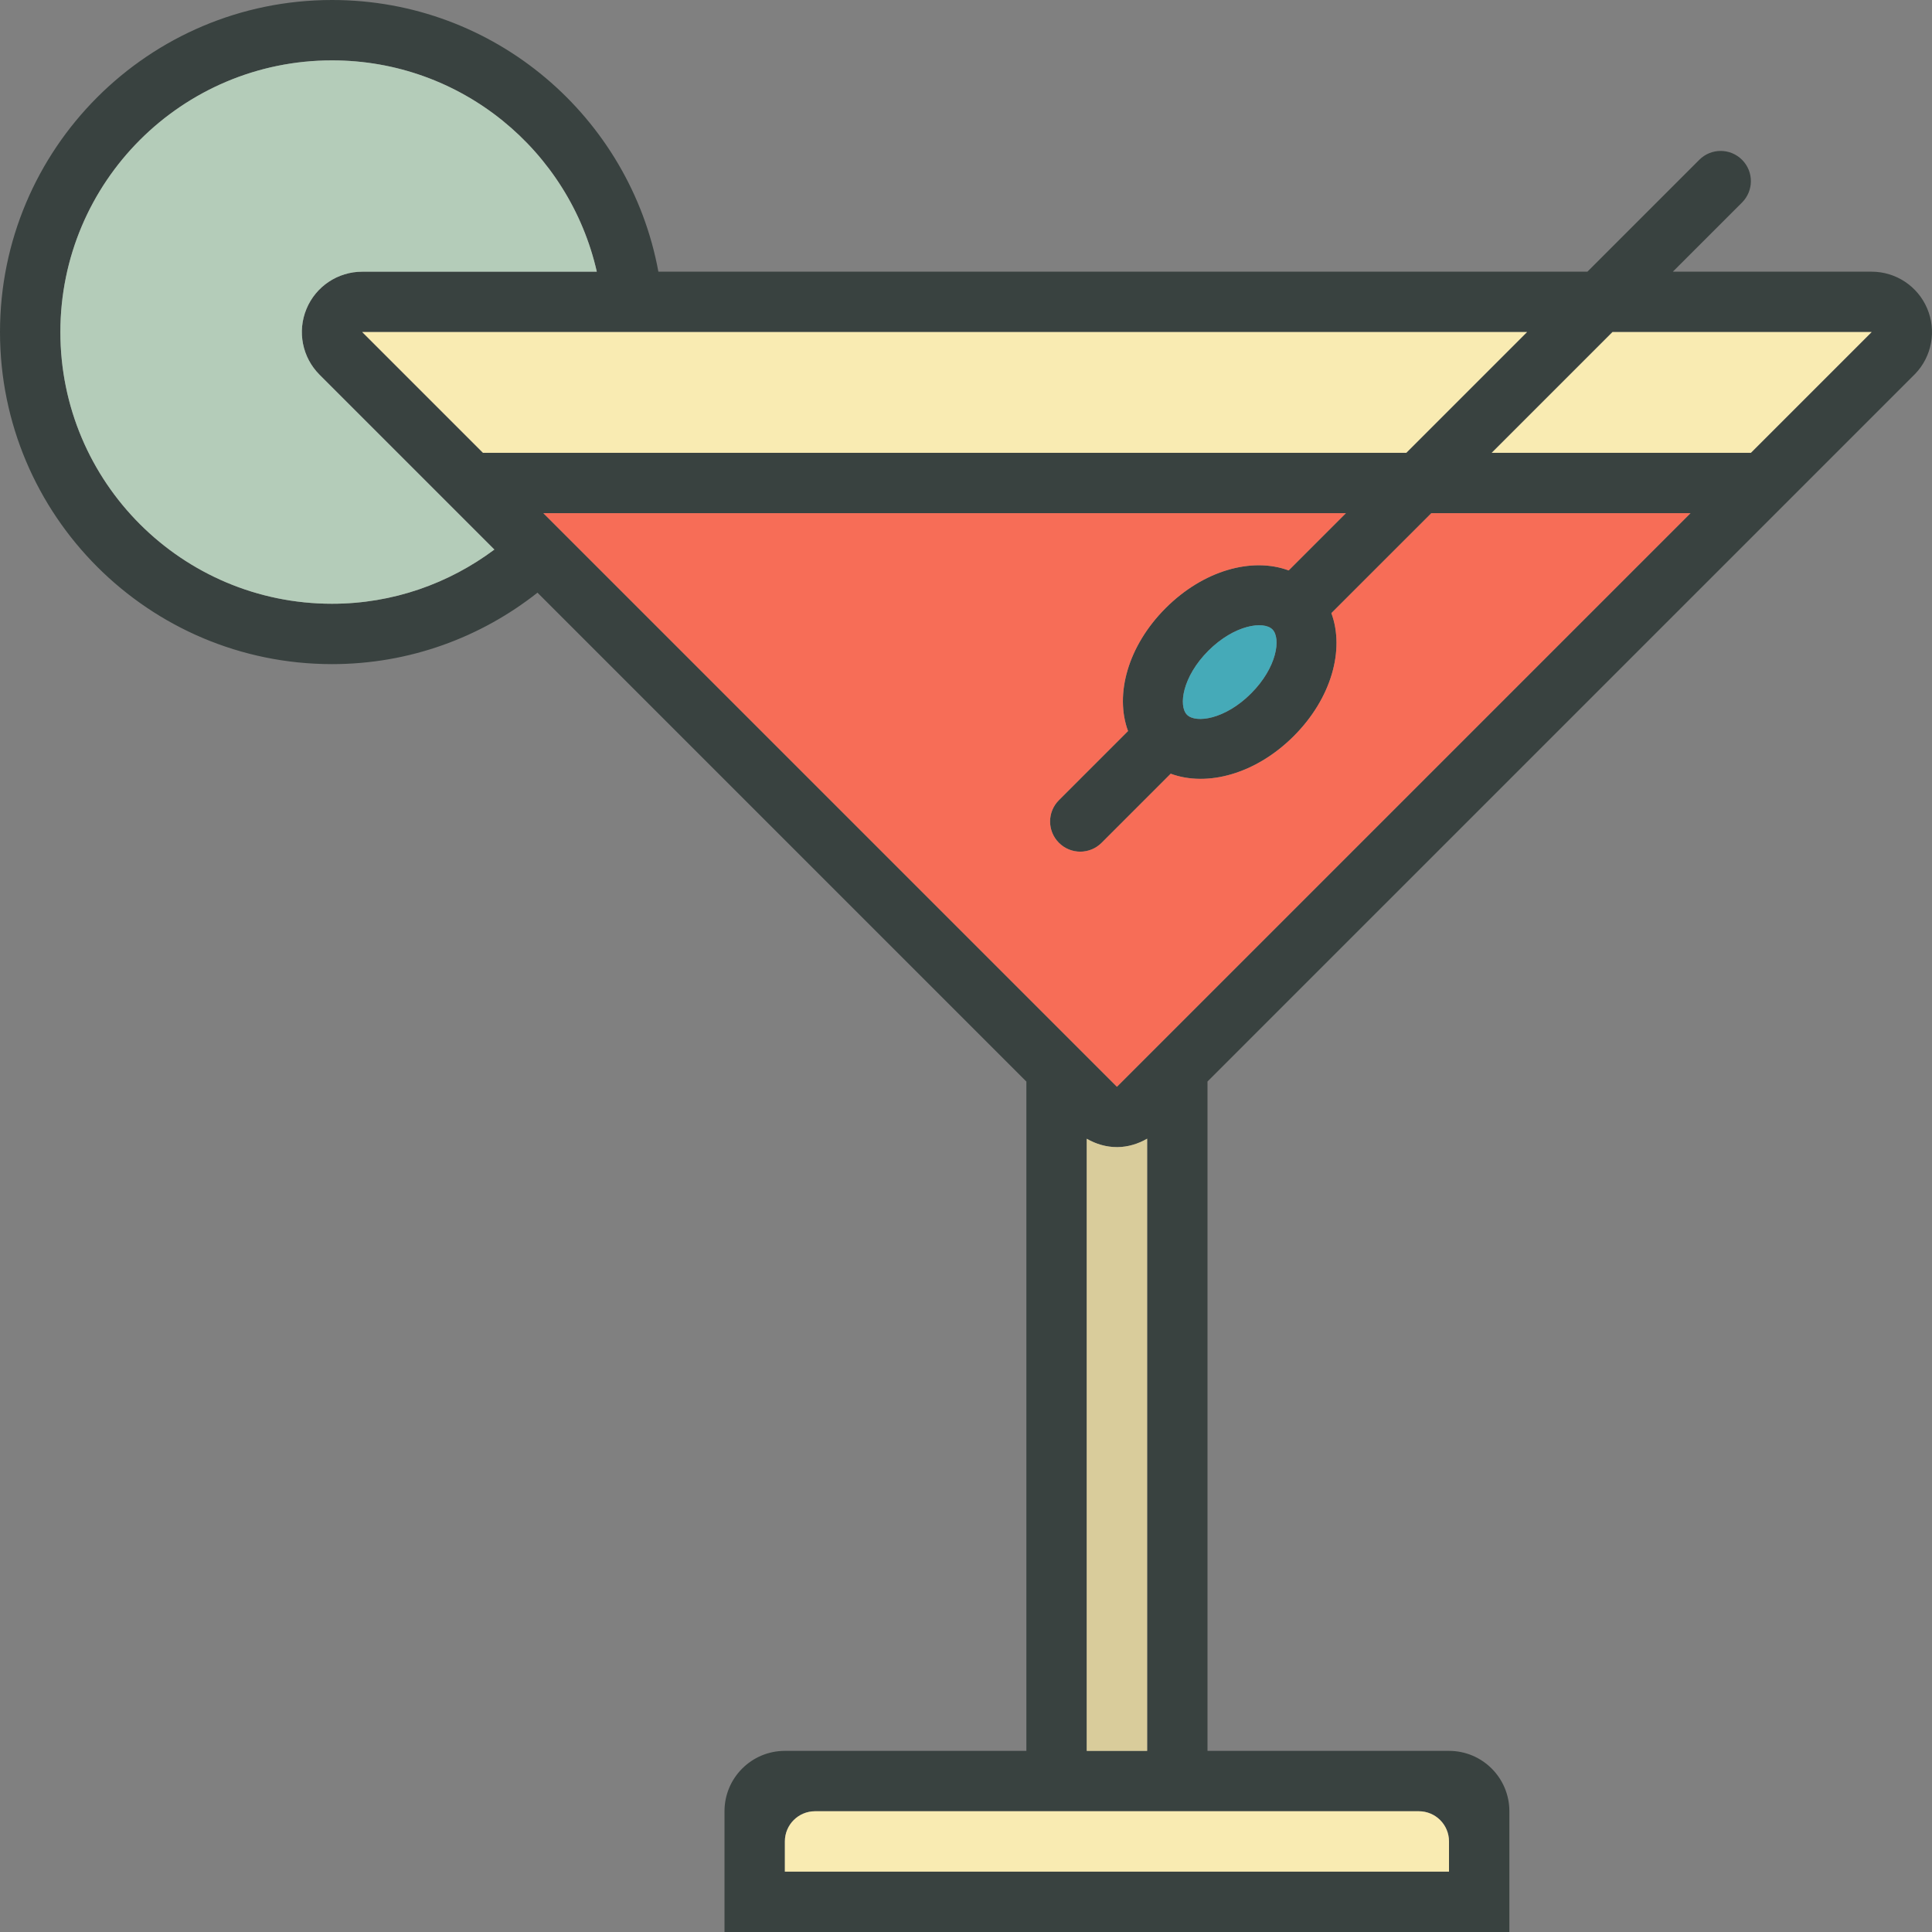 <?xml version="1.0" encoding="utf-8"?>

<!DOCTYPE svg PUBLIC "-//W3C//DTD SVG 1.0//EN" "http://www.w3.org/TR/2001/REC-SVG-20010904/DTD/svg10.dtd">
<!-- Скачано с сайта svg4.ru / Downloaded from svg4.ru -->
<svg version="1.0" id="Layer_1" xmlns="http://www.w3.org/2000/svg" xmlns:xlink="http://www.w3.org/1999/xlink" 
	 width="800px" height="800px" viewBox="0 0 64 64" enable-background="new 0 0 64 64" xml:space="preserve">
<rect x="0" y="0" width="64" height="64" fill="#808080" stroke="none"/>
<g>
	<path fill="#394240" d="M63.442,12.385c0.556-0.578,0.712-1.432,0.397-2.17C63.525,9.479,62.802,9,62,9h-6.585l2.292-2.291
		c0.391-0.393,0.391-1.025,0-1.416c-0.392-0.391-1.024-0.391-1.415,0L52.585,9H21.81C20.868,3.881,16.392,0,11,0
		C4.925,0,0,4.924,0,11c0,6.074,4.925,11,11,11c2.571,0,4.932-0.889,6.805-2.367L34,35.828V58h-8c-1.104,0-2,0.895-2,2v4h26v-4
		c0-1.105-0.896-2-2-2h-8V35.826L63.442,12.385z M53.415,11H62l-4,4h-8.585L53.415,11z M11,20c-4.971,0-9-4.029-9-9s4.029-9,9-9
		c4.282,0,7.859,2.992,8.77,7H12c-0.809,0-1.538,0.486-1.848,1.234s-0.139,1.607,0.434,2.18l5.791,5.791
		C14.876,19.326,13.019,20,11,20z M16,15l-4-4h38.585l-4,4H16z M44.585,17l-1.896,1.896c-1.212-0.449-2.822-0.006-4.074,1.246
		s-1.694,2.861-1.247,4.074l-2.289,2.289c-0.391,0.391-0.391,1.023,0,1.414s1.023,0.391,1.414,0l2.289-2.289
		c1.213,0.447,2.824,0.006,4.076-1.246s1.693-2.863,1.246-4.074L47.415,17H56L37,36L18,17H44.585z M41.443,22.971
		c-0.863,0.865-1.833,0.996-2.121,0.707c-0.289-0.289-0.157-1.258,0.706-2.121s1.833-0.996,2.122-0.707
		C42.438,21.139,42.307,22.107,41.443,22.971z M38,37.721V58h-2V37.723C36.303,37.898,36.645,38,37,38c0.007,0,0.014,0,0.021,0
		C37.369,37.996,37.703,37.893,38,37.721z M47,60c0.553,0,1,0.447,1,1v1H26v-1c0-0.553,0.447-1,1-1H47z"/>
	<path fill="#F76D57" d="M38.614,20.143c-1.252,1.252-1.694,2.861-1.247,4.074l-2.289,2.289c-0.391,0.391-0.391,1.023,0,1.414
		s1.023,0.391,1.414,0l2.289-2.289c1.213,0.447,2.824,0.006,4.076-1.246s1.693-2.863,1.246-4.074L47.415,17H56L37,36L18,17h26.585
		l-1.896,1.896C41.477,18.447,39.866,18.891,38.614,20.143z"/>
	<path fill="#B4CCB9" d="M11,20c-4.971,0-9-4.029-9-9s4.029-9,9-9c4.282,0,7.859,2.992,8.77,7H12c-0.809,0-1.538,0.486-1.848,1.234
		s-0.139,1.607,0.434,2.18l5.791,5.791C14.876,19.326,13.019,20,11,20z"/>
	<g>
		<polygon fill="#F9EBB2" points="50.585,11 12,11 16,15 46.585,15 		"/>
		<path fill="#F9EBB2" d="M36,37.723V58h2V37.721c-0.297,0.172-0.631,0.275-0.979,0.279c-0.007,0-0.014,0-0.021,0
			C36.645,38,36.303,37.898,36,37.723z"/>
		<path fill="#F9EBB2" d="M47,60H27c-0.553,0-1,0.447-1,1v1h22v-1C48,60.447,47.553,60,47,60z"/>
		<polygon fill="#F9EBB2" points="53.415,11 49.415,15 58,15 62,11 		"/>
	</g>
	<path opacity="0.15" fill="#231F20" d="M36,37.723V58h2V37.721c-0.297,0.172-0.631,0.275-0.979,0.279c-0.007,0-0.014,0-0.021,0
		C36.645,38,36.303,37.898,36,37.723z"/>
	<path fill="#45AAB8" d="M41.443,22.971c-0.863,0.865-1.833,0.996-2.121,0.707c-0.289-0.289-0.157-1.258,0.706-2.121
		s1.833-0.996,2.122-0.707C42.438,21.139,42.307,22.107,41.443,22.971z"/>
</g>
</svg>